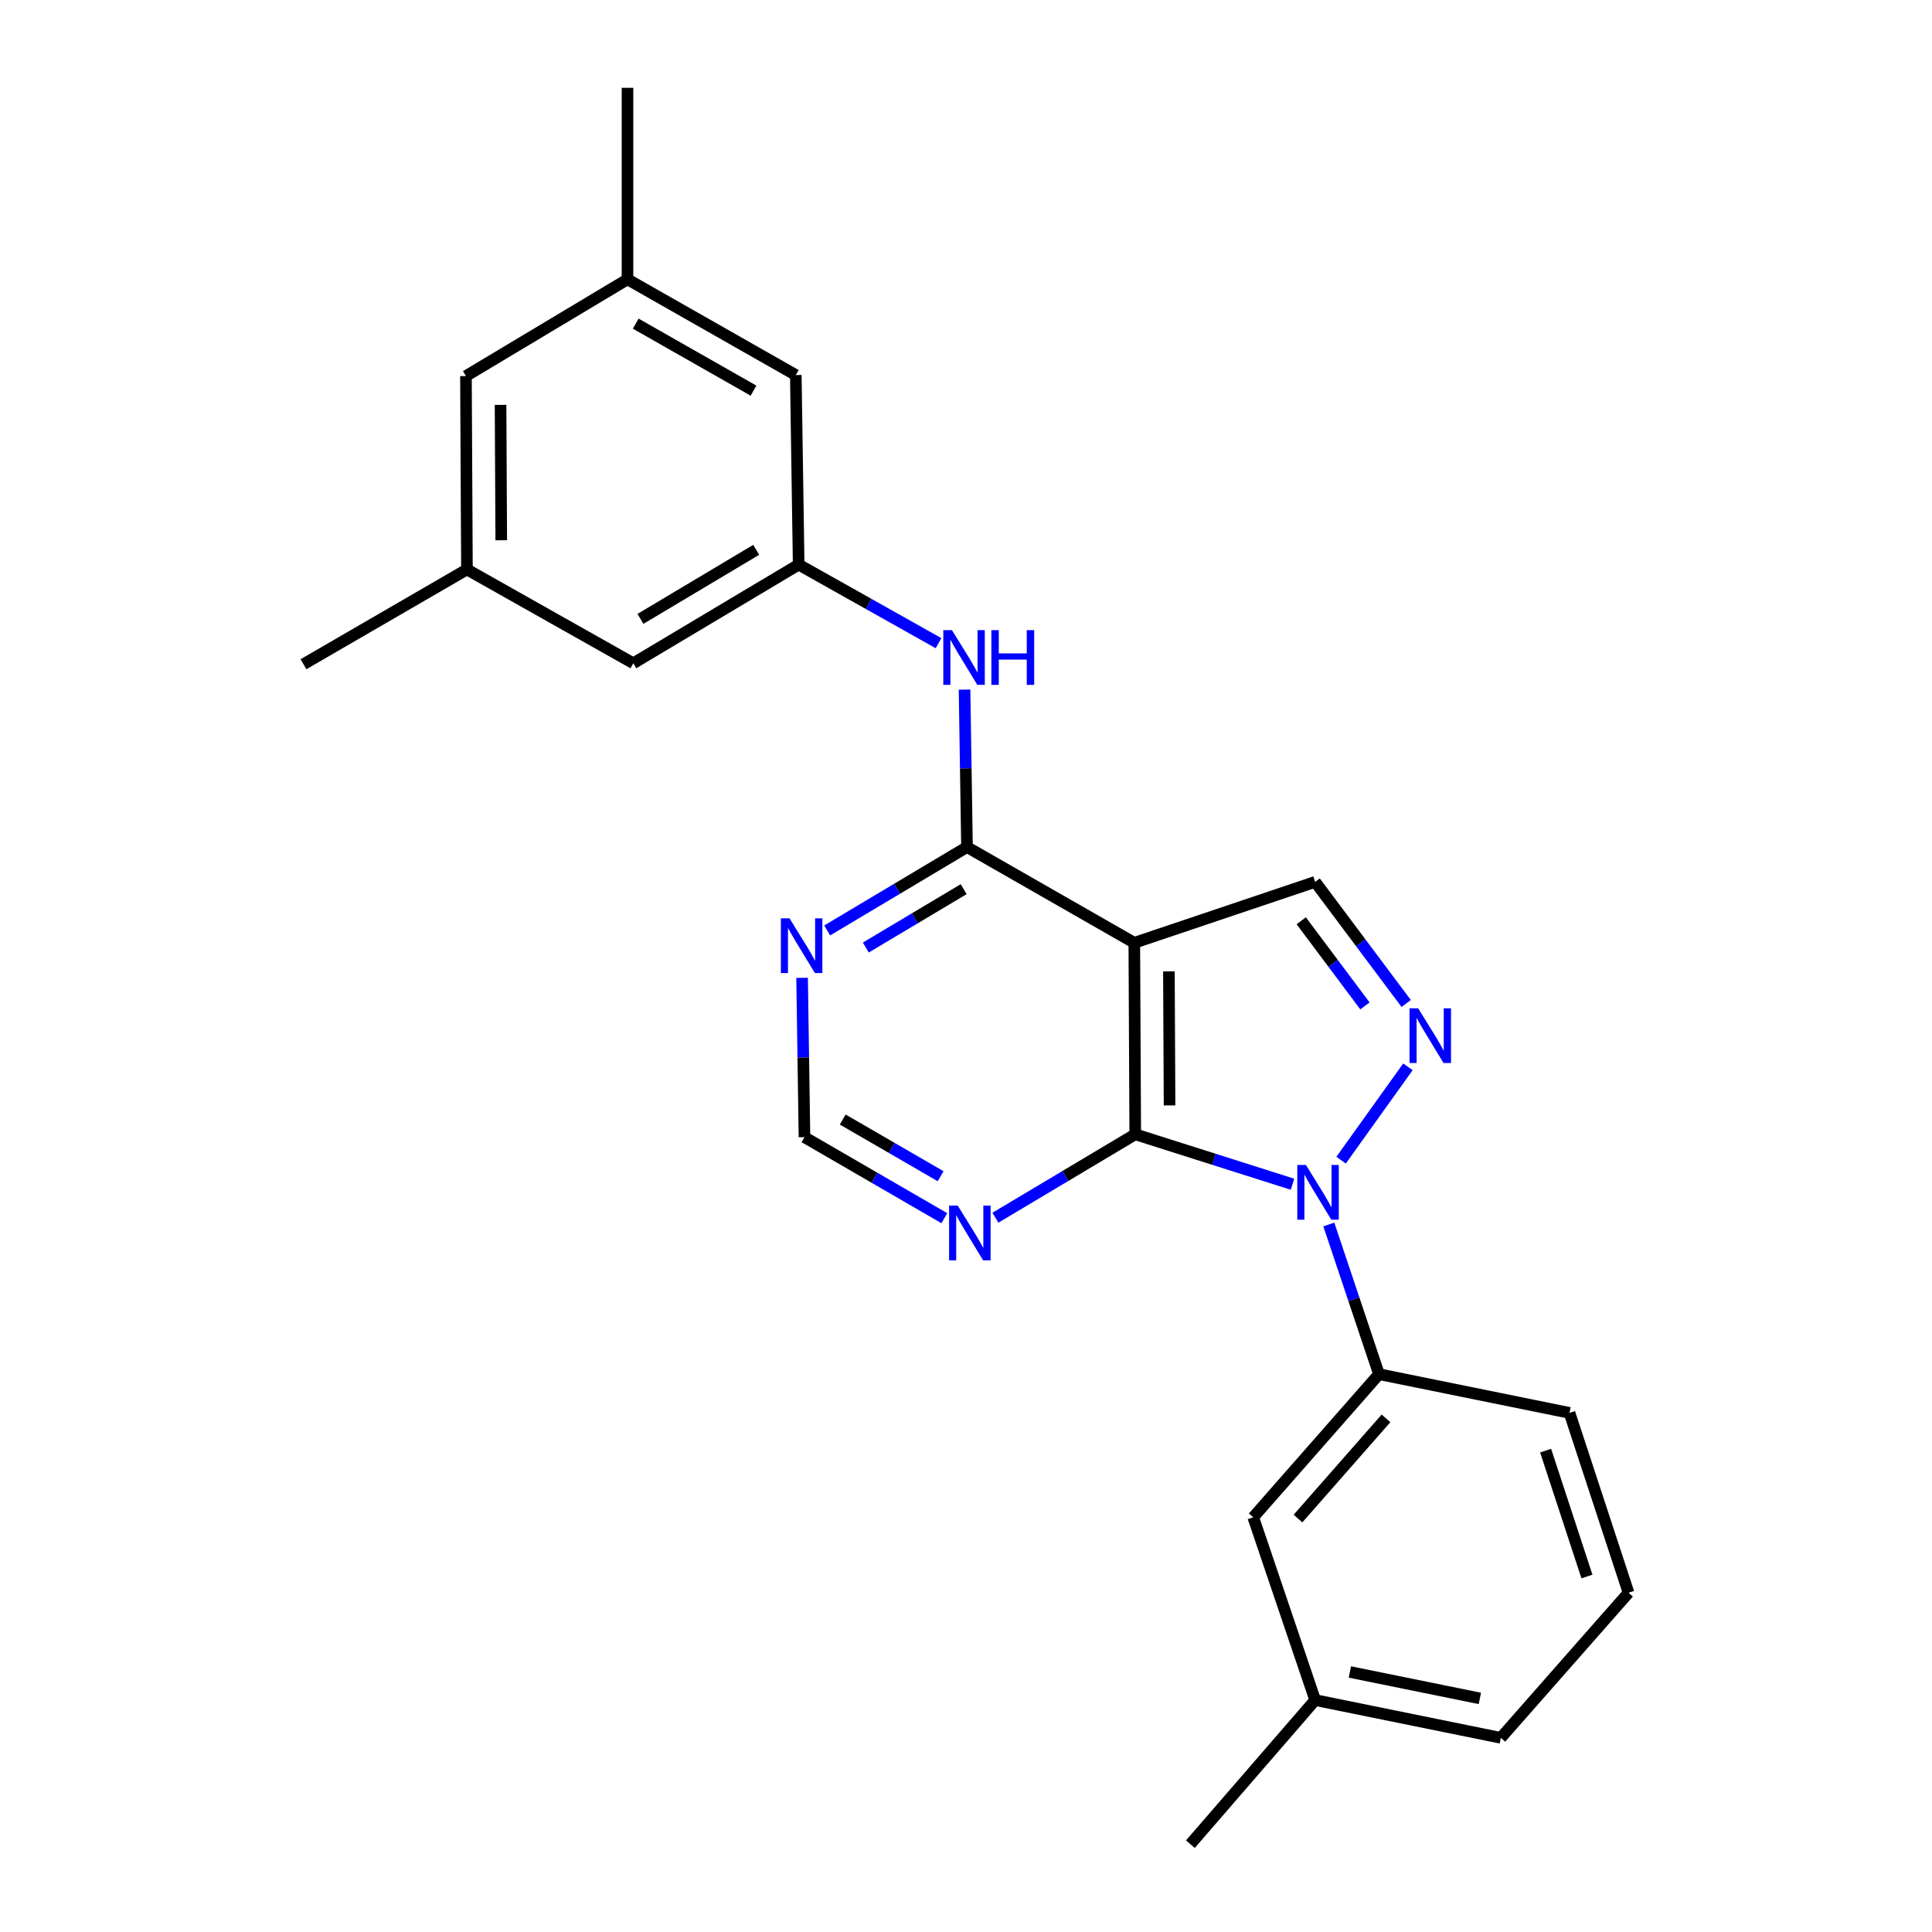 <?xml version='1.0' encoding='iso-8859-1'?>
<svg version='1.1' baseProfile='full'
              xmlns='http://www.w3.org/2000/svg'
                      xmlns:rdkit='http://www.rdkit.org/xml'
                      xmlns:xlink='http://www.w3.org/1999/xlink'
                  xml:space='preserve'
width='1000px' height='1000px' viewBox='0 0 1000 1000'>
<!-- END OF HEADER -->
<rect style='opacity:1.0;fill:#FFFFFF;stroke:none' width='1000' height='1000' x='0' y='0'> </rect>
<path class='bond-0' d='M 668.993,612.958 L 628.296,600.036' style='fill:none;fill-rule:evenodd;stroke:#0000FF;stroke-width:6px;stroke-linecap:butt;stroke-linejoin:miter;stroke-opacity:1' />
<path class='bond-0' d='M 628.296,600.036 L 587.6,587.114' style='fill:none;fill-rule:evenodd;stroke:#000000;stroke-width:6px;stroke-linecap:butt;stroke-linejoin:miter;stroke-opacity:1' />
<path class='bond-2' d='M 694.14,600.502 L 728.738,552.189' style='fill:none;fill-rule:evenodd;stroke:#0000FF;stroke-width:6px;stroke-linecap:butt;stroke-linejoin:miter;stroke-opacity:1' />
<path class='bond-6' d='M 687.793,633.798 L 700.778,672.532' style='fill:none;fill-rule:evenodd;stroke:#0000FF;stroke-width:6px;stroke-linecap:butt;stroke-linejoin:miter;stroke-opacity:1' />
<path class='bond-6' d='M 700.778,672.532 L 713.763,711.266' style='fill:none;fill-rule:evenodd;stroke:#000000;stroke-width:6px;stroke-linecap:butt;stroke-linejoin:miter;stroke-opacity:1' />
<path class='bond-1' d='M 587.6,587.114 L 587.114,488.001' style='fill:none;fill-rule:evenodd;stroke:#000000;stroke-width:6px;stroke-linecap:butt;stroke-linejoin:miter;stroke-opacity:1' />
<path class='bond-1' d='M 605.362,572.16 L 605.022,502.781' style='fill:none;fill-rule:evenodd;stroke:#000000;stroke-width:6px;stroke-linecap:butt;stroke-linejoin:miter;stroke-opacity:1' />
<path class='bond-5' d='M 587.6,587.114 L 551.412,608.701' style='fill:none;fill-rule:evenodd;stroke:#000000;stroke-width:6px;stroke-linecap:butt;stroke-linejoin:miter;stroke-opacity:1' />
<path class='bond-5' d='M 551.412,608.701 L 515.224,630.289' style='fill:none;fill-rule:evenodd;stroke:#0000FF;stroke-width:6px;stroke-linecap:butt;stroke-linejoin:miter;stroke-opacity:1' />
<path class='bond-3' d='M 587.114,488.001 L 500.515,438.439' style='fill:none;fill-rule:evenodd;stroke:#000000;stroke-width:6px;stroke-linecap:butt;stroke-linejoin:miter;stroke-opacity:1' />
<path class='bond-24' d='M 587.114,488.001 L 680.728,456.463' style='fill:none;fill-rule:evenodd;stroke:#000000;stroke-width:6px;stroke-linecap:butt;stroke-linejoin:miter;stroke-opacity:1' />
<path class='bond-4' d='M 727.838,519.401 L 704.283,487.932' style='fill:none;fill-rule:evenodd;stroke:#0000FF;stroke-width:6px;stroke-linecap:butt;stroke-linejoin:miter;stroke-opacity:1' />
<path class='bond-4' d='M 704.283,487.932 L 680.728,456.463' style='fill:none;fill-rule:evenodd;stroke:#000000;stroke-width:6px;stroke-linecap:butt;stroke-linejoin:miter;stroke-opacity:1' />
<path class='bond-4' d='M 706.493,520.648 L 690.005,498.619' style='fill:none;fill-rule:evenodd;stroke:#0000FF;stroke-width:6px;stroke-linecap:butt;stroke-linejoin:miter;stroke-opacity:1' />
<path class='bond-4' d='M 690.005,498.619 L 673.517,476.591' style='fill:none;fill-rule:evenodd;stroke:#000000;stroke-width:6px;stroke-linecap:butt;stroke-linejoin:miter;stroke-opacity:1' />
<path class='bond-8' d='M 500.515,438.439 L 499.881,397.69' style='fill:none;fill-rule:evenodd;stroke:#000000;stroke-width:6px;stroke-linecap:butt;stroke-linejoin:miter;stroke-opacity:1' />
<path class='bond-8' d='M 499.881,397.69 L 499.248,356.94' style='fill:none;fill-rule:evenodd;stroke:#0000FF;stroke-width:6px;stroke-linecap:butt;stroke-linejoin:miter;stroke-opacity:1' />
<path class='bond-26' d='M 500.515,438.439 L 464.332,460.018' style='fill:none;fill-rule:evenodd;stroke:#000000;stroke-width:6px;stroke-linecap:butt;stroke-linejoin:miter;stroke-opacity:1' />
<path class='bond-26' d='M 464.332,460.018 L 428.149,481.596' style='fill:none;fill-rule:evenodd;stroke:#0000FF;stroke-width:6px;stroke-linecap:butt;stroke-linejoin:miter;stroke-opacity:1' />
<path class='bond-26' d='M 498.795,460.231 L 473.467,475.336' style='fill:none;fill-rule:evenodd;stroke:#000000;stroke-width:6px;stroke-linecap:butt;stroke-linejoin:miter;stroke-opacity:1' />
<path class='bond-26' d='M 473.467,475.336 L 448.139,490.441' style='fill:none;fill-rule:evenodd;stroke:#0000FF;stroke-width:6px;stroke-linecap:butt;stroke-linejoin:miter;stroke-opacity:1' />
<path class='bond-10' d='M 488.779,630.53 L 452.586,609.57' style='fill:none;fill-rule:evenodd;stroke:#0000FF;stroke-width:6px;stroke-linecap:butt;stroke-linejoin:miter;stroke-opacity:1' />
<path class='bond-10' d='M 452.586,609.57 L 416.393,588.61' style='fill:none;fill-rule:evenodd;stroke:#000000;stroke-width:6px;stroke-linecap:butt;stroke-linejoin:miter;stroke-opacity:1' />
<path class='bond-10' d='M 486.859,608.808 L 461.524,594.136' style='fill:none;fill-rule:evenodd;stroke:#0000FF;stroke-width:6px;stroke-linecap:butt;stroke-linejoin:miter;stroke-opacity:1' />
<path class='bond-10' d='M 461.524,594.136 L 436.189,579.465' style='fill:none;fill-rule:evenodd;stroke:#000000;stroke-width:6px;stroke-linecap:butt;stroke-linejoin:miter;stroke-opacity:1' />
<path class='bond-11' d='M 713.763,711.266 L 648.675,785.341' style='fill:none;fill-rule:evenodd;stroke:#000000;stroke-width:6px;stroke-linecap:butt;stroke-linejoin:miter;stroke-opacity:1' />
<path class='bond-11' d='M 717.397,734.149 L 671.836,786.002' style='fill:none;fill-rule:evenodd;stroke:#000000;stroke-width:6px;stroke-linecap:butt;stroke-linejoin:miter;stroke-opacity:1' />
<path class='bond-18' d='M 713.763,711.266 L 812.371,731.31' style='fill:none;fill-rule:evenodd;stroke:#000000;stroke-width:6px;stroke-linecap:butt;stroke-linejoin:miter;stroke-opacity:1' />
<path class='bond-7' d='M 415.165,506.126 L 415.779,547.368' style='fill:none;fill-rule:evenodd;stroke:#0000FF;stroke-width:6px;stroke-linecap:butt;stroke-linejoin:miter;stroke-opacity:1' />
<path class='bond-7' d='M 415.779,547.368 L 416.393,588.61' style='fill:none;fill-rule:evenodd;stroke:#000000;stroke-width:6px;stroke-linecap:butt;stroke-linejoin:miter;stroke-opacity:1' />
<path class='bond-9' d='M 485.795,332.915 L 449.593,312.578' style='fill:none;fill-rule:evenodd;stroke:#0000FF;stroke-width:6px;stroke-linecap:butt;stroke-linejoin:miter;stroke-opacity:1' />
<path class='bond-9' d='M 449.593,312.578 L 413.391,292.242' style='fill:none;fill-rule:evenodd;stroke:#000000;stroke-width:6px;stroke-linecap:butt;stroke-linejoin:miter;stroke-opacity:1' />
<path class='bond-14' d='M 413.391,292.242 L 411.905,194.129' style='fill:none;fill-rule:evenodd;stroke:#000000;stroke-width:6px;stroke-linecap:butt;stroke-linejoin:miter;stroke-opacity:1' />
<path class='bond-15' d='M 413.391,292.242 L 327.803,343.309' style='fill:none;fill-rule:evenodd;stroke:#000000;stroke-width:6px;stroke-linecap:butt;stroke-linejoin:miter;stroke-opacity:1' />
<path class='bond-15' d='M 391.414,284.586 L 331.503,320.333' style='fill:none;fill-rule:evenodd;stroke:#000000;stroke-width:6px;stroke-linecap:butt;stroke-linejoin:miter;stroke-opacity:1' />
<path class='bond-17' d='M 648.675,785.341 L 680.728,879.955' style='fill:none;fill-rule:evenodd;stroke:#000000;stroke-width:6px;stroke-linecap:butt;stroke-linejoin:miter;stroke-opacity:1' />
<path class='bond-12' d='M 324.791,144.578 L 411.905,194.129' style='fill:none;fill-rule:evenodd;stroke:#000000;stroke-width:6px;stroke-linecap:butt;stroke-linejoin:miter;stroke-opacity:1' />
<path class='bond-12' d='M 329.04,167.513 L 390.02,202.199' style='fill:none;fill-rule:evenodd;stroke:#000000;stroke-width:6px;stroke-linecap:butt;stroke-linejoin:miter;stroke-opacity:1' />
<path class='bond-21' d='M 324.791,144.578 L 324.791,45.455' style='fill:none;fill-rule:evenodd;stroke:#000000;stroke-width:6px;stroke-linecap:butt;stroke-linejoin:miter;stroke-opacity:1' />
<path class='bond-27' d='M 324.791,144.578 L 241.174,194.645' style='fill:none;fill-rule:evenodd;stroke:#000000;stroke-width:6px;stroke-linecap:butt;stroke-linejoin:miter;stroke-opacity:1' />
<path class='bond-13' d='M 241.689,294.749 L 327.803,343.309' style='fill:none;fill-rule:evenodd;stroke:#000000;stroke-width:6px;stroke-linecap:butt;stroke-linejoin:miter;stroke-opacity:1' />
<path class='bond-16' d='M 241.689,294.749 L 241.174,194.645' style='fill:none;fill-rule:evenodd;stroke:#000000;stroke-width:6px;stroke-linecap:butt;stroke-linejoin:miter;stroke-opacity:1' />
<path class='bond-16' d='M 259.447,279.641 L 259.086,209.568' style='fill:none;fill-rule:evenodd;stroke:#000000;stroke-width:6px;stroke-linecap:butt;stroke-linejoin:miter;stroke-opacity:1' />
<path class='bond-20' d='M 241.689,294.749 L 157.072,343.805' style='fill:none;fill-rule:evenodd;stroke:#000000;stroke-width:6px;stroke-linecap:butt;stroke-linejoin:miter;stroke-opacity:1' />
<path class='bond-23' d='M 680.728,879.955 L 616.136,954.545' style='fill:none;fill-rule:evenodd;stroke:#000000;stroke-width:6px;stroke-linecap:butt;stroke-linejoin:miter;stroke-opacity:1' />
<path class='bond-25' d='M 680.728,879.955 L 776.829,899.505' style='fill:none;fill-rule:evenodd;stroke:#000000;stroke-width:6px;stroke-linecap:butt;stroke-linejoin:miter;stroke-opacity:1' />
<path class='bond-25' d='M 698.699,865.411 L 765.969,879.095' style='fill:none;fill-rule:evenodd;stroke:#000000;stroke-width:6px;stroke-linecap:butt;stroke-linejoin:miter;stroke-opacity:1' />
<path class='bond-19' d='M 812.371,731.31 L 842.928,824.399' style='fill:none;fill-rule:evenodd;stroke:#000000;stroke-width:6px;stroke-linecap:butt;stroke-linejoin:miter;stroke-opacity:1' />
<path class='bond-19' d='M 800.009,750.836 L 821.399,815.998' style='fill:none;fill-rule:evenodd;stroke:#000000;stroke-width:6px;stroke-linecap:butt;stroke-linejoin:miter;stroke-opacity:1' />
<path class='bond-22' d='M 842.928,824.399 L 776.829,899.505' style='fill:none;fill-rule:evenodd;stroke:#000000;stroke-width:6px;stroke-linecap:butt;stroke-linejoin:miter;stroke-opacity:1' />
<path  class='atom-0' d='M 675.955 602.996
L 685.235 617.996
Q 686.155 619.476, 687.635 622.156
Q 689.115 624.836, 689.195 624.996
L 689.195 602.996
L 692.955 602.996
L 692.955 631.316
L 689.075 631.316
L 679.115 614.916
Q 677.955 612.996, 676.715 610.796
Q 675.515 608.596, 675.155 607.916
L 675.155 631.316
L 671.475 631.316
L 671.475 602.996
L 675.955 602.996
' fill='#0000FF'/>
<path  class='atom-3' d='M 734.037 521.887
L 743.317 536.887
Q 744.237 538.367, 745.717 541.047
Q 747.197 543.727, 747.277 543.887
L 747.277 521.887
L 751.037 521.887
L 751.037 550.207
L 747.157 550.207
L 737.197 533.807
Q 736.037 531.887, 734.797 529.687
Q 733.597 527.487, 733.237 526.807
L 733.237 550.207
L 729.557 550.207
L 729.557 521.887
L 734.037 521.887
' fill='#0000FF'/>
<path  class='atom-6' d='M 495.732 624.022
L 505.012 639.022
Q 505.932 640.502, 507.412 643.182
Q 508.892 645.862, 508.972 646.022
L 508.972 624.022
L 512.732 624.022
L 512.732 652.342
L 508.852 652.342
L 498.892 635.942
Q 497.732 634.022, 496.492 631.822
Q 495.292 629.622, 494.932 628.942
L 494.932 652.342
L 491.252 652.342
L 491.252 624.022
L 495.732 624.022
' fill='#0000FF'/>
<path  class='atom-8' d='M 408.657 475.327
L 417.937 490.327
Q 418.857 491.807, 420.337 494.487
Q 421.817 497.167, 421.897 497.327
L 421.897 475.327
L 425.657 475.327
L 425.657 503.647
L 421.777 503.647
L 411.817 487.247
Q 410.657 485.327, 409.417 483.127
Q 408.217 480.927, 407.857 480.247
L 407.857 503.647
L 404.177 503.647
L 404.177 475.327
L 408.657 475.327
' fill='#0000FF'/>
<path  class='atom-9' d='M 492.729 326.167
L 502.009 341.167
Q 502.929 342.647, 504.409 345.327
Q 505.889 348.007, 505.969 348.167
L 505.969 326.167
L 509.729 326.167
L 509.729 354.487
L 505.849 354.487
L 495.889 338.087
Q 494.729 336.167, 493.489 333.967
Q 492.289 331.767, 491.929 331.087
L 491.929 354.487
L 488.249 354.487
L 488.249 326.167
L 492.729 326.167
' fill='#0000FF'/>
<path  class='atom-9' d='M 513.129 326.167
L 516.969 326.167
L 516.969 338.207
L 531.449 338.207
L 531.449 326.167
L 535.289 326.167
L 535.289 354.487
L 531.449 354.487
L 531.449 341.407
L 516.969 341.407
L 516.969 354.487
L 513.129 354.487
L 513.129 326.167
' fill='#0000FF'/>
</svg>
